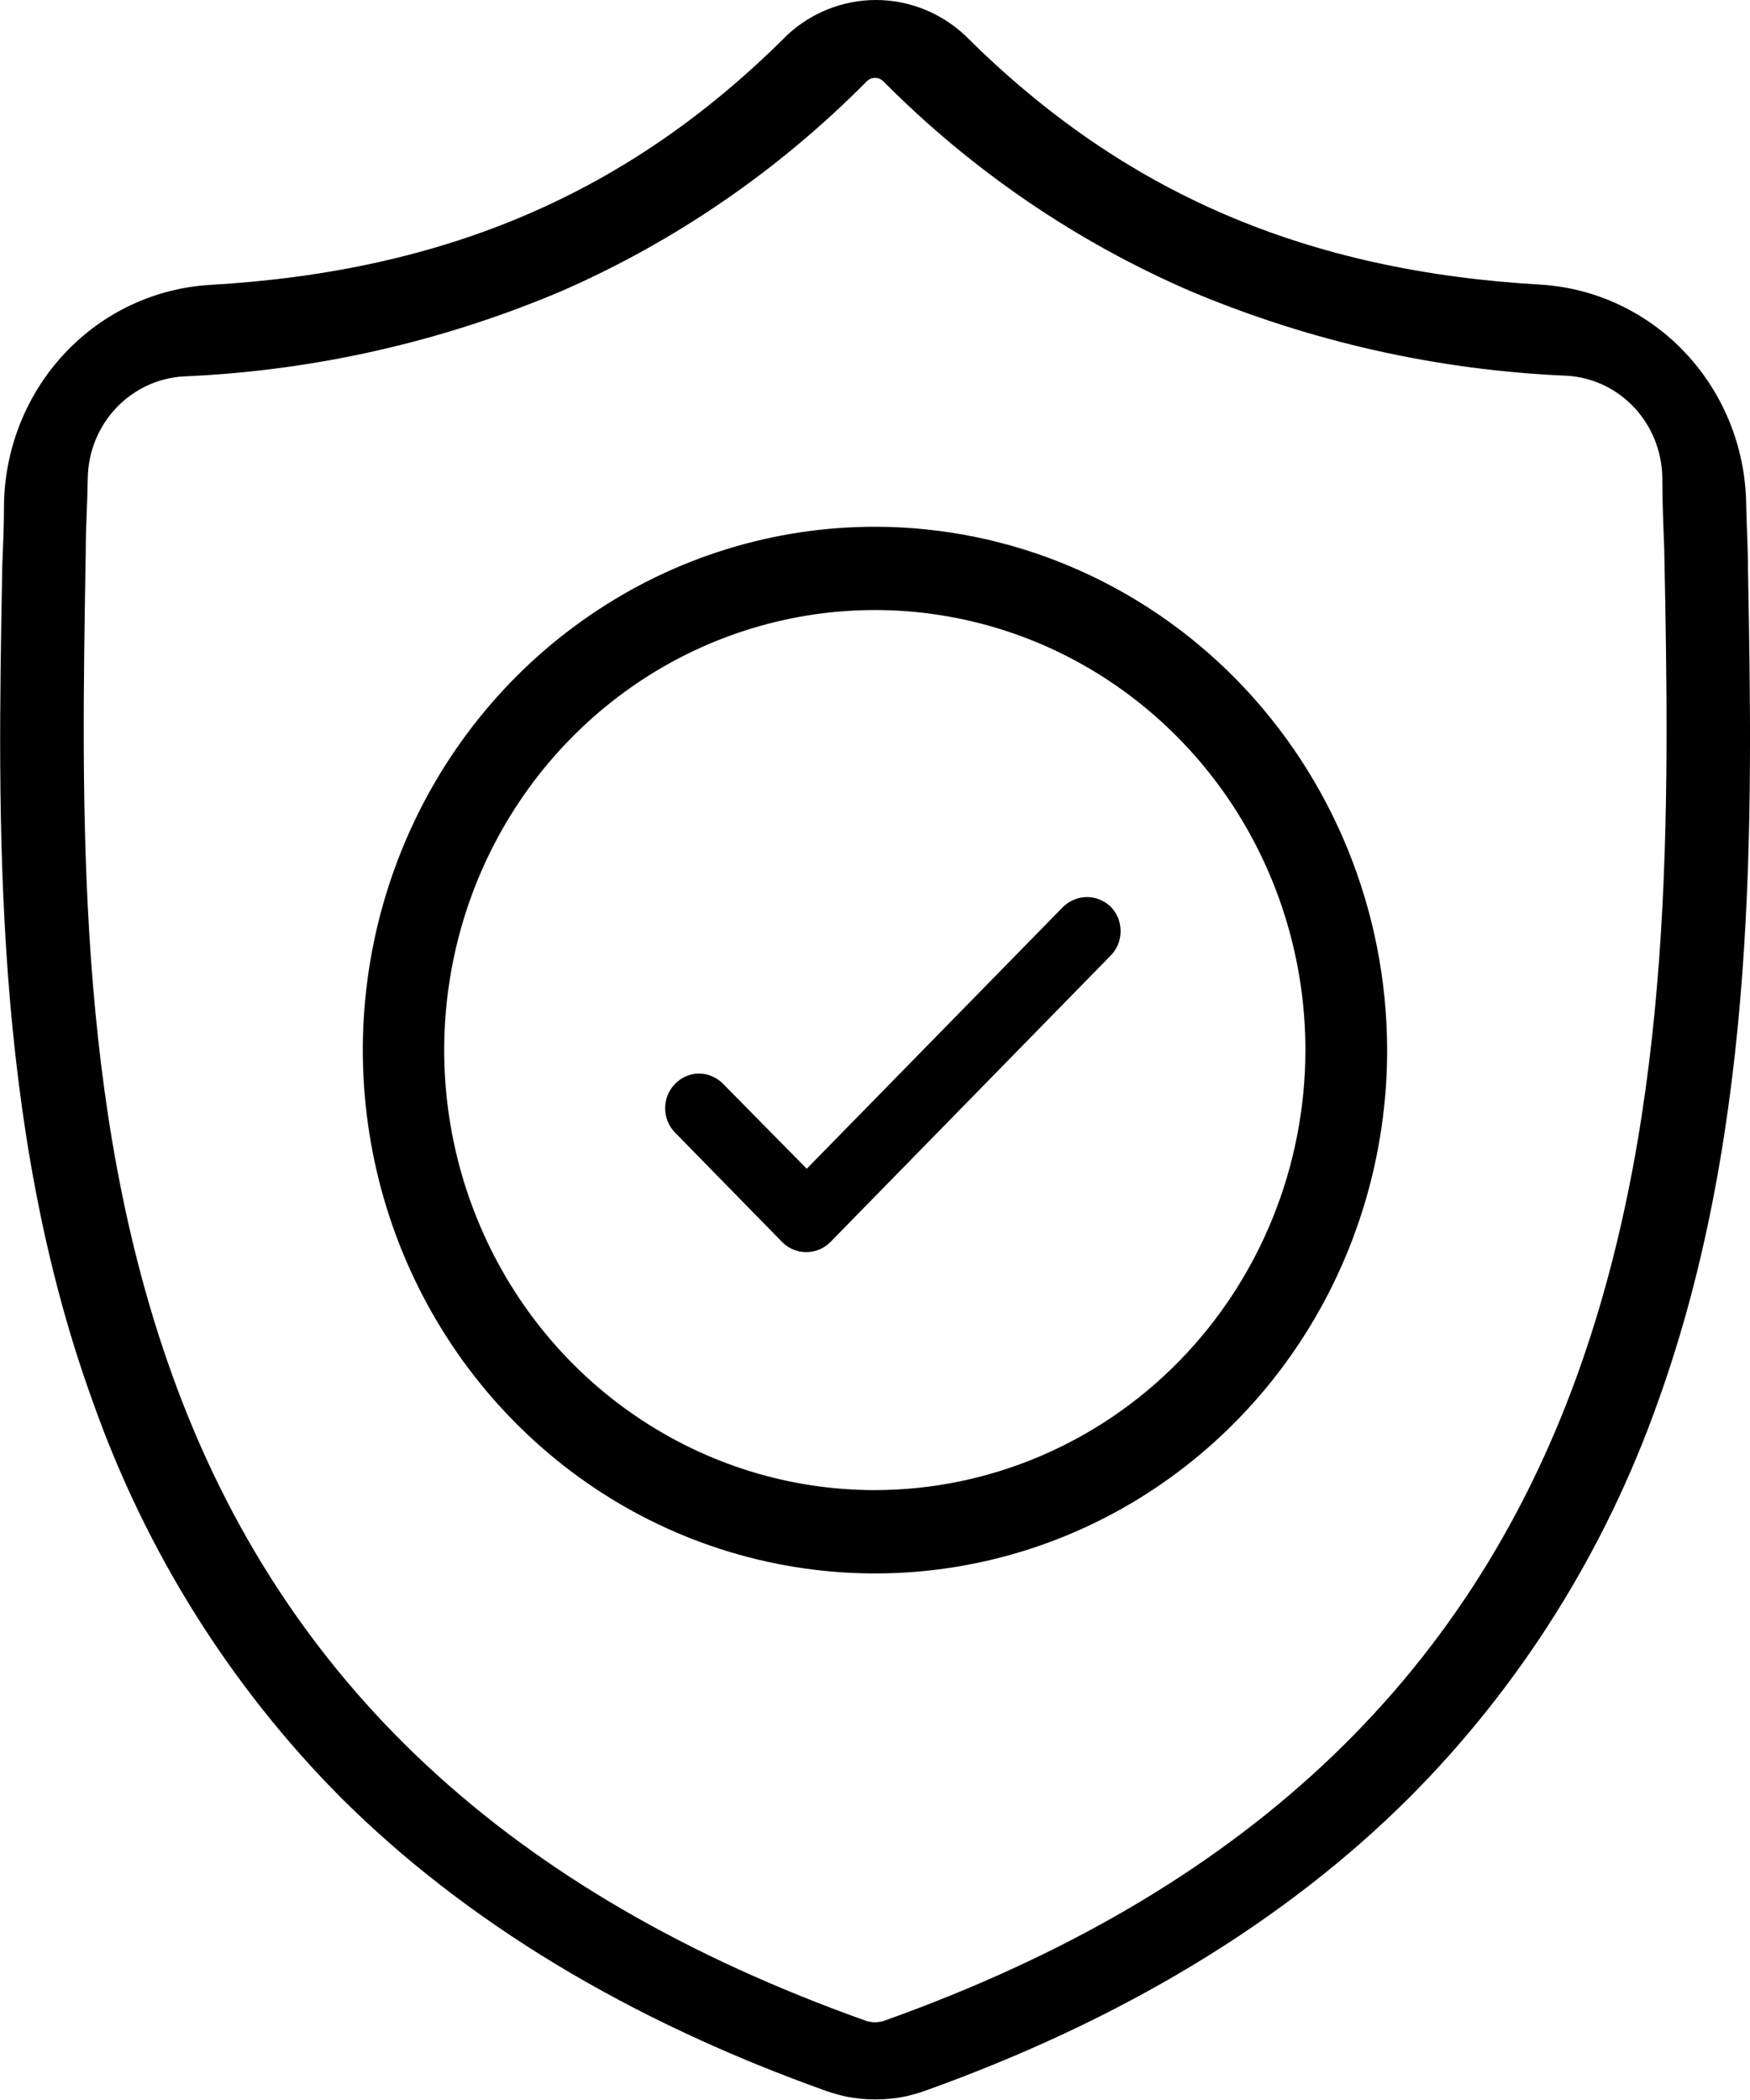 <svg width="20" height="24" viewBox="0 0 20 24" fill="none" xmlns="http://www.w3.org/2000/svg">
<path d="M19.977 6.513V6.494C19.977 6.262 19.961 6.02 19.956 5.748C19.944 5.109 19.697 4.498 19.265 4.037C18.833 3.575 18.247 3.296 17.623 3.254C14.919 3.101 12.838 2.202 11.048 0.423L11.033 0.408C10.755 0.146 10.389 0 10.011 0C9.632 0 9.267 0.146 8.988 0.408L8.974 0.423C7.189 2.202 5.101 3.101 2.401 3.256C1.773 3.293 1.183 3.569 0.746 4.031C0.31 4.493 0.06 5.106 0.046 5.748C0.046 6.018 0.034 6.262 0.025 6.494V6.536C-0.027 9.351 -0.093 12.854 1.065 16.031C1.667 17.732 2.633 19.273 3.894 20.542C5.319 21.964 7.189 23.093 9.446 23.898C9.521 23.924 9.597 23.945 9.675 23.962C9.893 24.004 10.116 24.004 10.334 23.962C10.412 23.945 10.488 23.924 10.563 23.898C12.82 23.09 14.686 21.962 16.11 20.54C17.376 19.27 18.345 17.725 18.948 16.021C20.094 12.839 20.029 9.331 19.977 6.513ZM18.026 15.714C16.757 19.228 14.168 21.643 10.109 23.093C10.095 23.099 10.079 23.103 10.064 23.105C10.022 23.114 9.979 23.114 9.937 23.105C9.921 23.103 9.906 23.099 9.891 23.093C5.829 21.645 3.235 19.232 1.97 15.719C0.861 12.645 0.93 9.272 0.98 6.296V6.281C0.98 6.024 0.999 5.756 1.003 5.463C1.008 5.164 1.124 4.878 1.327 4.663C1.53 4.448 1.805 4.319 2.097 4.302C3.577 4.239 5.034 3.911 6.403 3.333C7.71 2.764 8.9 1.947 9.91 0.925C9.935 0.902 9.967 0.89 10 0.89C10.034 0.89 10.066 0.902 10.091 0.925C11.101 1.944 12.291 2.758 13.598 3.324C14.966 3.902 16.424 4.231 17.904 4.294C18.196 4.31 18.471 4.439 18.674 4.654C18.877 4.87 18.992 5.155 18.998 5.454C18.998 5.75 19.01 6.018 19.02 6.273C19.079 9.259 19.137 12.635 18.026 15.714Z" fill="black"/>
<path d="M10 6.02C8.842 6.02 7.71 6.37 6.748 7.028C5.785 7.685 5.035 8.619 4.592 9.712C4.149 10.805 4.033 12.008 4.259 13.168C4.485 14.328 5.042 15.394 5.861 16.23C6.679 17.067 7.722 17.637 8.858 17.867C9.993 18.098 11.17 17.98 12.24 17.527C13.309 17.074 14.223 16.308 14.867 15.324C15.51 14.34 15.853 13.184 15.853 12.001C15.851 10.415 15.234 8.895 14.137 7.773C13.04 6.652 11.552 6.021 10 6.02ZM10 17.03C9.026 17.03 8.075 16.736 7.265 16.183C6.455 15.631 5.824 14.846 5.452 13.927C5.079 13.008 4.981 11.997 5.171 11.021C5.36 10.045 5.829 9.149 6.517 8.446C7.205 7.742 8.082 7.263 9.037 7.069C9.992 6.874 10.981 6.974 11.881 7.354C12.78 7.735 13.549 8.38 14.09 9.207C14.63 10.034 14.919 11.006 14.919 12.001C14.918 13.334 14.399 14.612 13.477 15.555C12.555 16.497 11.304 17.028 10 17.03Z" fill="black"/>
<path d="M12.152 10.362L9.22 13.357L8.263 12.386C8.227 12.349 8.184 12.32 8.137 12.3C8.09 12.28 8.04 12.269 7.989 12.269C7.938 12.269 7.888 12.28 7.841 12.3C7.794 12.32 7.751 12.349 7.716 12.386C7.68 12.422 7.651 12.466 7.631 12.514C7.612 12.562 7.602 12.613 7.602 12.665C7.602 12.717 7.612 12.769 7.631 12.817C7.651 12.865 7.68 12.908 7.716 12.945L8.941 14.197C9.014 14.27 9.112 14.31 9.214 14.31C9.316 14.31 9.415 14.27 9.488 14.197L12.693 10.921C12.729 10.885 12.758 10.841 12.778 10.793C12.797 10.745 12.807 10.694 12.807 10.642C12.807 10.59 12.797 10.538 12.778 10.49C12.758 10.442 12.729 10.399 12.693 10.362C12.62 10.292 12.524 10.252 12.423 10.252C12.322 10.252 12.226 10.292 12.152 10.362Z" fill="black"/>
</svg>
